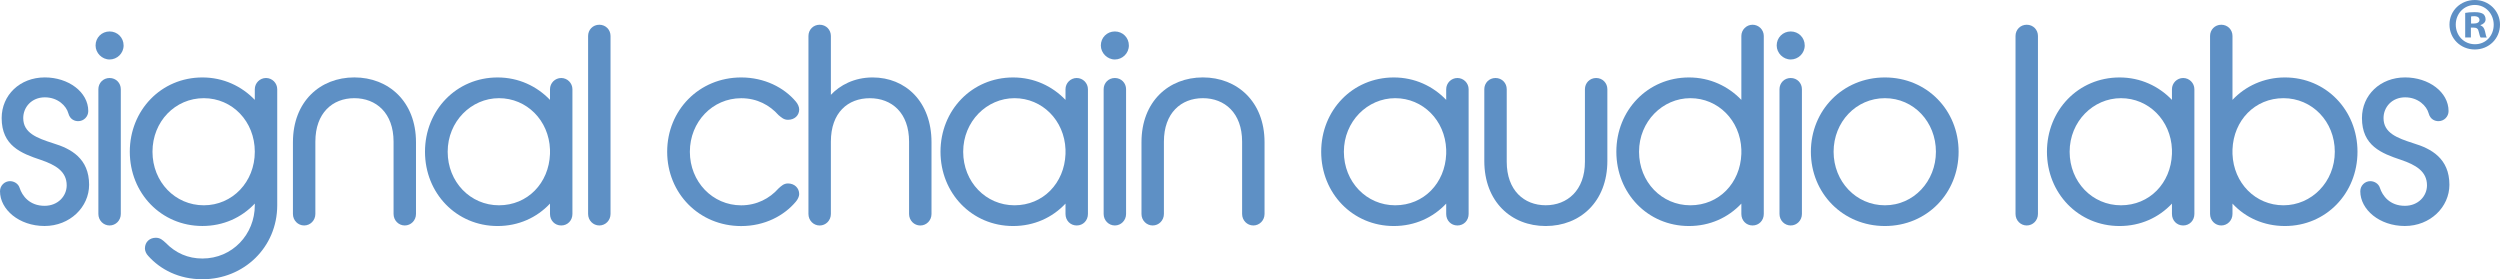 <?xml version="1.0" encoding="UTF-8"?>
<svg id="Layer_1" data-name="Layer 1" xmlns="http://www.w3.org/2000/svg" viewBox="0 0 766.96 85.68">
  <defs>
    <style>
      .cls-1 {
        fill: #5e90c5;
        stroke-width: 0px;
      }
    </style>
  </defs>
  <g>
    <path class="cls-1" d="M3.1,55.58c1.12,0,2.49.69,2.92,2.06.77,2.41,3.01,5.5,7.65,5.5,4.13,0,6.79-3.01,6.79-6.28,0-4.3-3.44-6.28-8-7.83-5.93-1.98-11.95-4.3-11.95-12.81,0-7.05,5.59-12.47,13.24-12.47,7.22,0,13.33,4.47,13.33,10.32,0,1.72-1.38,3.1-3.1,3.1-.95,0-2.49-.43-3.01-2.41-.6-2.24-3.18-4.9-7.22-4.9s-6.62,3.01-6.62,6.36c0,4.56,4.13,6.11,9.2,7.74,5.42,1.63,11.01,4.64,11.01,12.73,0,6.79-5.85,12.64-13.67,12.64S0,64.26,0,58.67c0-1.72,1.38-3.1,3.1-3.1Z"/>
    <path class="cls-1" d="M29.32,13.95c0-2.41,1.89-4.3,4.3-4.3s4.3,1.89,4.3,4.3-1.98,4.3-4.3,4.3-4.3-1.98-4.3-4.3ZM30.18,27.37c0-1.89,1.46-3.44,3.44-3.44s3.44,1.55,3.44,3.44v38.27c0,1.98-1.55,3.53-3.44,3.53s-3.44-1.55-3.44-3.53V27.37Z"/>
    <path class="cls-1" d="M39.82,46.55c0-12.73,9.63-22.79,22.27-22.79,6.45,0,12.04,2.67,16.08,6.88v-3.27c0-1.89,1.55-3.44,3.44-3.44s3.44,1.55,3.44,3.44v35.6c0,12.9-10.23,22.7-22.96,22.7-7.22,0-12.9-3.01-16.6-7.14-.69-.69-1.03-1.63-1.03-2.32,0-1.98,1.46-3.27,3.35-3.27,1.38,0,2.15.77,3.01,1.55,3.1,3.18,6.88,4.82,11.27,4.82,9.2,0,16.08-7.4,16.08-16.34v-.52c-4.04,4.3-9.63,6.88-16.08,6.88-12.64,0-22.27-10.06-22.27-22.79ZM78.17,46.55c0-9.29-6.88-16.43-15.65-16.43s-15.74,7.14-15.74,16.43,6.97,16.43,15.74,16.43,15.65-7.14,15.65-16.43Z"/>
    <path class="cls-1" d="M89.87,43.62c0-12.47,8.34-19.87,18.83-19.87s18.92,7.4,18.92,19.87v22.02c0,1.98-1.55,3.53-3.44,3.53s-3.44-1.55-3.44-3.53v-22.19c0-8.77-5.33-13.33-12.04-13.33s-11.95,4.56-11.95,13.33v22.19c0,1.98-1.55,3.53-3.44,3.53s-3.44-1.55-3.44-3.53v-22.02Z"/>
    <path class="cls-1" d="M168.73,62.46c-4.04,4.3-9.63,6.88-16.08,6.88-12.64,0-22.27-10.06-22.27-22.79s9.63-22.79,22.27-22.79c6.45,0,12.04,2.67,16.08,6.88v-3.27c0-1.89,1.55-3.44,3.44-3.44s3.44,1.55,3.44,3.44v38.27c0,1.98-1.46,3.53-3.44,3.53s-3.44-1.55-3.44-3.53v-3.18ZM168.73,47.24v-1.38c-.34-8.94-7.14-15.74-15.65-15.74s-15.74,7.14-15.74,16.43,6.97,16.43,15.74,16.43,15.31-6.79,15.65-15.74Z"/>
    <path class="cls-1" d="M180.42,11.03c0-1.89,1.46-3.44,3.44-3.44s3.44,1.55,3.44,3.44v54.61c0,1.98-1.55,3.53-3.44,3.53s-3.44-1.55-3.44-3.53V11.03Z"/>
    <path class="cls-1" d="M204.68,46.55c0-12.73,9.8-22.79,22.7-22.79,7.14,0,13.16,3.1,16.77,7.4.6.69,1.03,1.63,1.03,2.41,0,1.89-1.46,3.18-3.44,3.18-1.29,0-1.98-.69-2.92-1.46-2.67-3.01-6.54-5.16-11.44-5.16-8.77,0-15.74,7.22-15.74,16.43s6.97,16.43,15.74,16.43c4.82,0,8.77-2.15,11.44-5.16.86-.77,1.63-1.55,2.92-1.55,1.98,0,3.44,1.38,3.44,3.27,0,.69-.43,1.63-1.03,2.32-3.61,4.3-9.55,7.48-16.77,7.48-12.9,0-22.7-10.06-22.7-22.79Z"/>
    <path class="cls-1" d="M248.02,11.03c0-1.89,1.46-3.44,3.44-3.44s3.44,1.55,3.44,3.44v18.06c2.75-2.92,7.14-5.33,12.81-5.33,10.06,0,18.06,7.4,18.06,19.87v22.02c0,1.98-1.55,3.53-3.44,3.53s-3.44-1.55-3.44-3.53v-22.19c0-8.86-5.33-13.33-12.04-13.33s-11.95,4.39-11.95,13.33v22.19c0,1.98-1.55,3.53-3.44,3.53s-3.44-1.55-3.44-3.53V11.03Z"/>
    <path class="cls-1" d="M326.88,62.46c-4.04,4.3-9.63,6.88-16.08,6.88-12.64,0-22.27-10.06-22.27-22.79s9.63-22.79,22.27-22.79c6.45,0,12.04,2.67,16.08,6.88v-3.27c0-1.89,1.55-3.44,3.44-3.44s3.44,1.55,3.44,3.44v38.27c0,1.98-1.46,3.53-3.44,3.53s-3.44-1.55-3.44-3.53v-3.18ZM326.88,47.24v-1.38c-.34-8.94-7.14-15.74-15.65-15.74s-15.74,7.14-15.74,16.43,6.97,16.43,15.74,16.43,15.31-6.79,15.65-15.74Z"/>
    <path class="cls-1" d="M337.72,13.95c0-2.41,1.89-4.3,4.3-4.3s4.3,1.89,4.3,4.3-1.98,4.3-4.3,4.3-4.3-1.98-4.3-4.3ZM338.58,27.37c0-1.89,1.46-3.44,3.44-3.44s3.44,1.55,3.44,3.44v38.27c0,1.98-1.55,3.53-3.44,3.53s-3.44-1.55-3.44-3.53V27.37Z"/>
    <path class="cls-1" d="M350.19,43.62c0-12.47,8.34-19.87,18.83-19.87s18.92,7.4,18.92,19.87v22.02c0,1.98-1.55,3.53-3.44,3.53s-3.44-1.55-3.44-3.53v-22.19c0-8.77-5.33-13.33-12.04-13.33s-11.95,4.56-11.95,13.33v22.19c0,1.98-1.55,3.53-3.44,3.53s-3.44-1.55-3.44-3.53v-22.02Z"/>
    <path class="cls-1" d="M443.67,62.46c-4.04,4.3-9.63,6.88-16.08,6.88-12.64,0-22.27-10.06-22.27-22.79s9.63-22.79,22.27-22.79c6.45,0,12.04,2.67,16.08,6.88v-3.27c0-1.89,1.55-3.44,3.44-3.44s3.44,1.55,3.44,3.44v38.27c0,1.98-1.46,3.53-3.44,3.53s-3.44-1.55-3.44-3.53v-3.18ZM443.67,47.24v-1.38c-.34-8.94-7.14-15.74-15.65-15.74s-15.74,7.14-15.74,16.43,6.97,16.43,15.74,16.43,15.31-6.79,15.65-15.74Z"/>
    <path class="cls-1" d="M455.36,27.37c0-1.89,1.46-3.44,3.44-3.44s3.44,1.55,3.44,3.44v22.27c0,8.77,5.33,13.33,11.95,13.33s12.04-4.56,12.04-13.33v-22.27c0-1.89,1.46-3.44,3.44-3.44s3.44,1.55,3.44,3.44v22.02c0,12.47-8.34,19.95-18.92,19.95s-18.83-7.48-18.83-19.95v-22.02Z"/>
    <path class="cls-1" d="M534.22,62.46c-4.04,4.3-9.63,6.88-16.08,6.88-12.64,0-22.27-10.06-22.27-22.79s9.63-22.79,22.27-22.79c6.45,0,12.04,2.67,16.08,6.88V11.03c0-1.89,1.55-3.44,3.44-3.44s3.44,1.55,3.44,3.44v54.61c0,1.98-1.46,3.53-3.44,3.53s-3.44-1.55-3.44-3.53v-3.18ZM534.22,47.24v-1.38c-.34-8.94-7.14-15.74-15.65-15.74s-15.74,7.14-15.74,16.43,6.97,16.43,15.74,16.43,15.31-6.79,15.65-15.74Z"/>
    <path class="cls-1" d="M545.06,13.95c0-2.41,1.89-4.3,4.3-4.3s4.3,1.89,4.3,4.3-1.98,4.3-4.3,4.3-4.3-1.98-4.3-4.3ZM545.92,27.37c0-1.89,1.46-3.44,3.44-3.44s3.44,1.55,3.44,3.44v38.27c0,1.98-1.55,3.53-3.44,3.53s-3.44-1.55-3.44-3.53V27.37Z"/>
    <path class="cls-1" d="M555.55,46.55c0-12.73,9.8-22.79,22.7-22.79s22.62,10.06,22.62,22.79-9.72,22.79-22.62,22.79-22.7-10.06-22.7-22.79ZM593.91,46.55c0-9.12-6.79-16.43-15.65-16.43s-15.74,7.31-15.74,16.43,6.88,16.43,15.74,16.43,15.65-7.4,15.65-16.43Z"/>
    <path class="cls-1" d="M618.33,11.03c0-1.89,1.46-3.44,3.44-3.44s3.44,1.55,3.44,3.44v54.61c0,1.98-1.55,3.53-3.44,3.53s-3.44-1.55-3.44-3.53V11.03Z"/>
    <path class="cls-1" d="M666.32,62.46c-4.04,4.3-9.63,6.88-16.08,6.88-12.64,0-22.27-10.06-22.27-22.79s9.63-22.79,22.27-22.79c6.45,0,12.04,2.67,16.08,6.88v-3.27c0-1.89,1.55-3.44,3.44-3.44s3.44,1.55,3.44,3.44v38.27c0,1.98-1.46,3.53-3.44,3.53s-3.44-1.55-3.44-3.53v-3.18ZM666.32,47.24v-1.38c-.34-8.94-7.14-15.74-15.65-15.74s-15.74,7.14-15.74,16.43,6.97,16.43,15.74,16.43,15.31-6.79,15.65-15.74Z"/>
    <path class="cls-1" d="M684.89,62.46v3.18c0,1.98-1.55,3.53-3.44,3.53s-3.44-1.55-3.44-3.53V11.03c0-1.89,1.46-3.44,3.44-3.44s3.44,1.55,3.44,3.44v19.61c3.96-4.21,9.63-6.88,16.08-6.88,12.64,0,22.27,10.06,22.27,22.79s-9.63,22.79-22.27,22.79c-6.45,0-12.13-2.58-16.08-6.88ZM716.28,46.55c0-9.29-6.97-16.43-15.74-16.43s-15.31,6.79-15.65,15.74v1.38c.34,8.94,7.05,15.74,15.65,15.74s15.74-7.14,15.74-16.43Z"/>
    <path class="cls-1" d="M727.2,55.58c1.12,0,2.49.69,2.92,2.06.77,2.41,3.01,5.5,7.65,5.5,4.13,0,6.79-3.01,6.79-6.28,0-4.3-3.44-6.28-8-7.83-5.93-1.98-11.95-4.3-11.95-12.81,0-7.05,5.59-12.47,13.24-12.47,7.22,0,13.33,4.47,13.33,10.32,0,1.72-1.38,3.1-3.1,3.1-.95,0-2.49-.43-3.01-2.41-.6-2.24-3.18-4.9-7.22-4.9s-6.62,3.01-6.62,6.36c0,4.56,4.13,6.11,9.2,7.74,5.42,1.63,11.01,4.64,11.01,12.73,0,6.79-5.85,12.64-13.67,12.64s-13.67-5.07-13.67-10.66c0-1.72,1.38-3.1,3.1-3.1Z"/>
  </g>
  <path class="cls-1" d="M766.96,7.54c0,4.28-3.36,7.64-7.73,7.64s-7.77-3.36-7.77-7.64,3.45-7.54,7.77-7.54,7.73,3.36,7.73,7.54ZM753.39,7.54c0,3.36,2.48,6.03,5.89,6.03s5.75-2.67,5.75-5.98-2.44-6.07-5.8-6.07-5.84,2.71-5.84,6.03ZM758.03,11.5h-1.75V3.96c.69-.14,1.66-.23,2.9-.23,1.43,0,2.07.23,2.62.55.41.32.74.92.74,1.66,0,.83-.64,1.47-1.56,1.75v.09c.74.28,1.15.83,1.38,1.84.23,1.15.37,1.61.55,1.89h-1.89c-.23-.28-.37-.97-.6-1.84-.14-.83-.6-1.2-1.56-1.2h-.83v3.04ZM758.08,7.22h.83c.97,0,1.75-.32,1.75-1.1,0-.69-.51-1.15-1.61-1.15-.46,0-.78.05-.97.09v2.16Z"/>
</svg>
